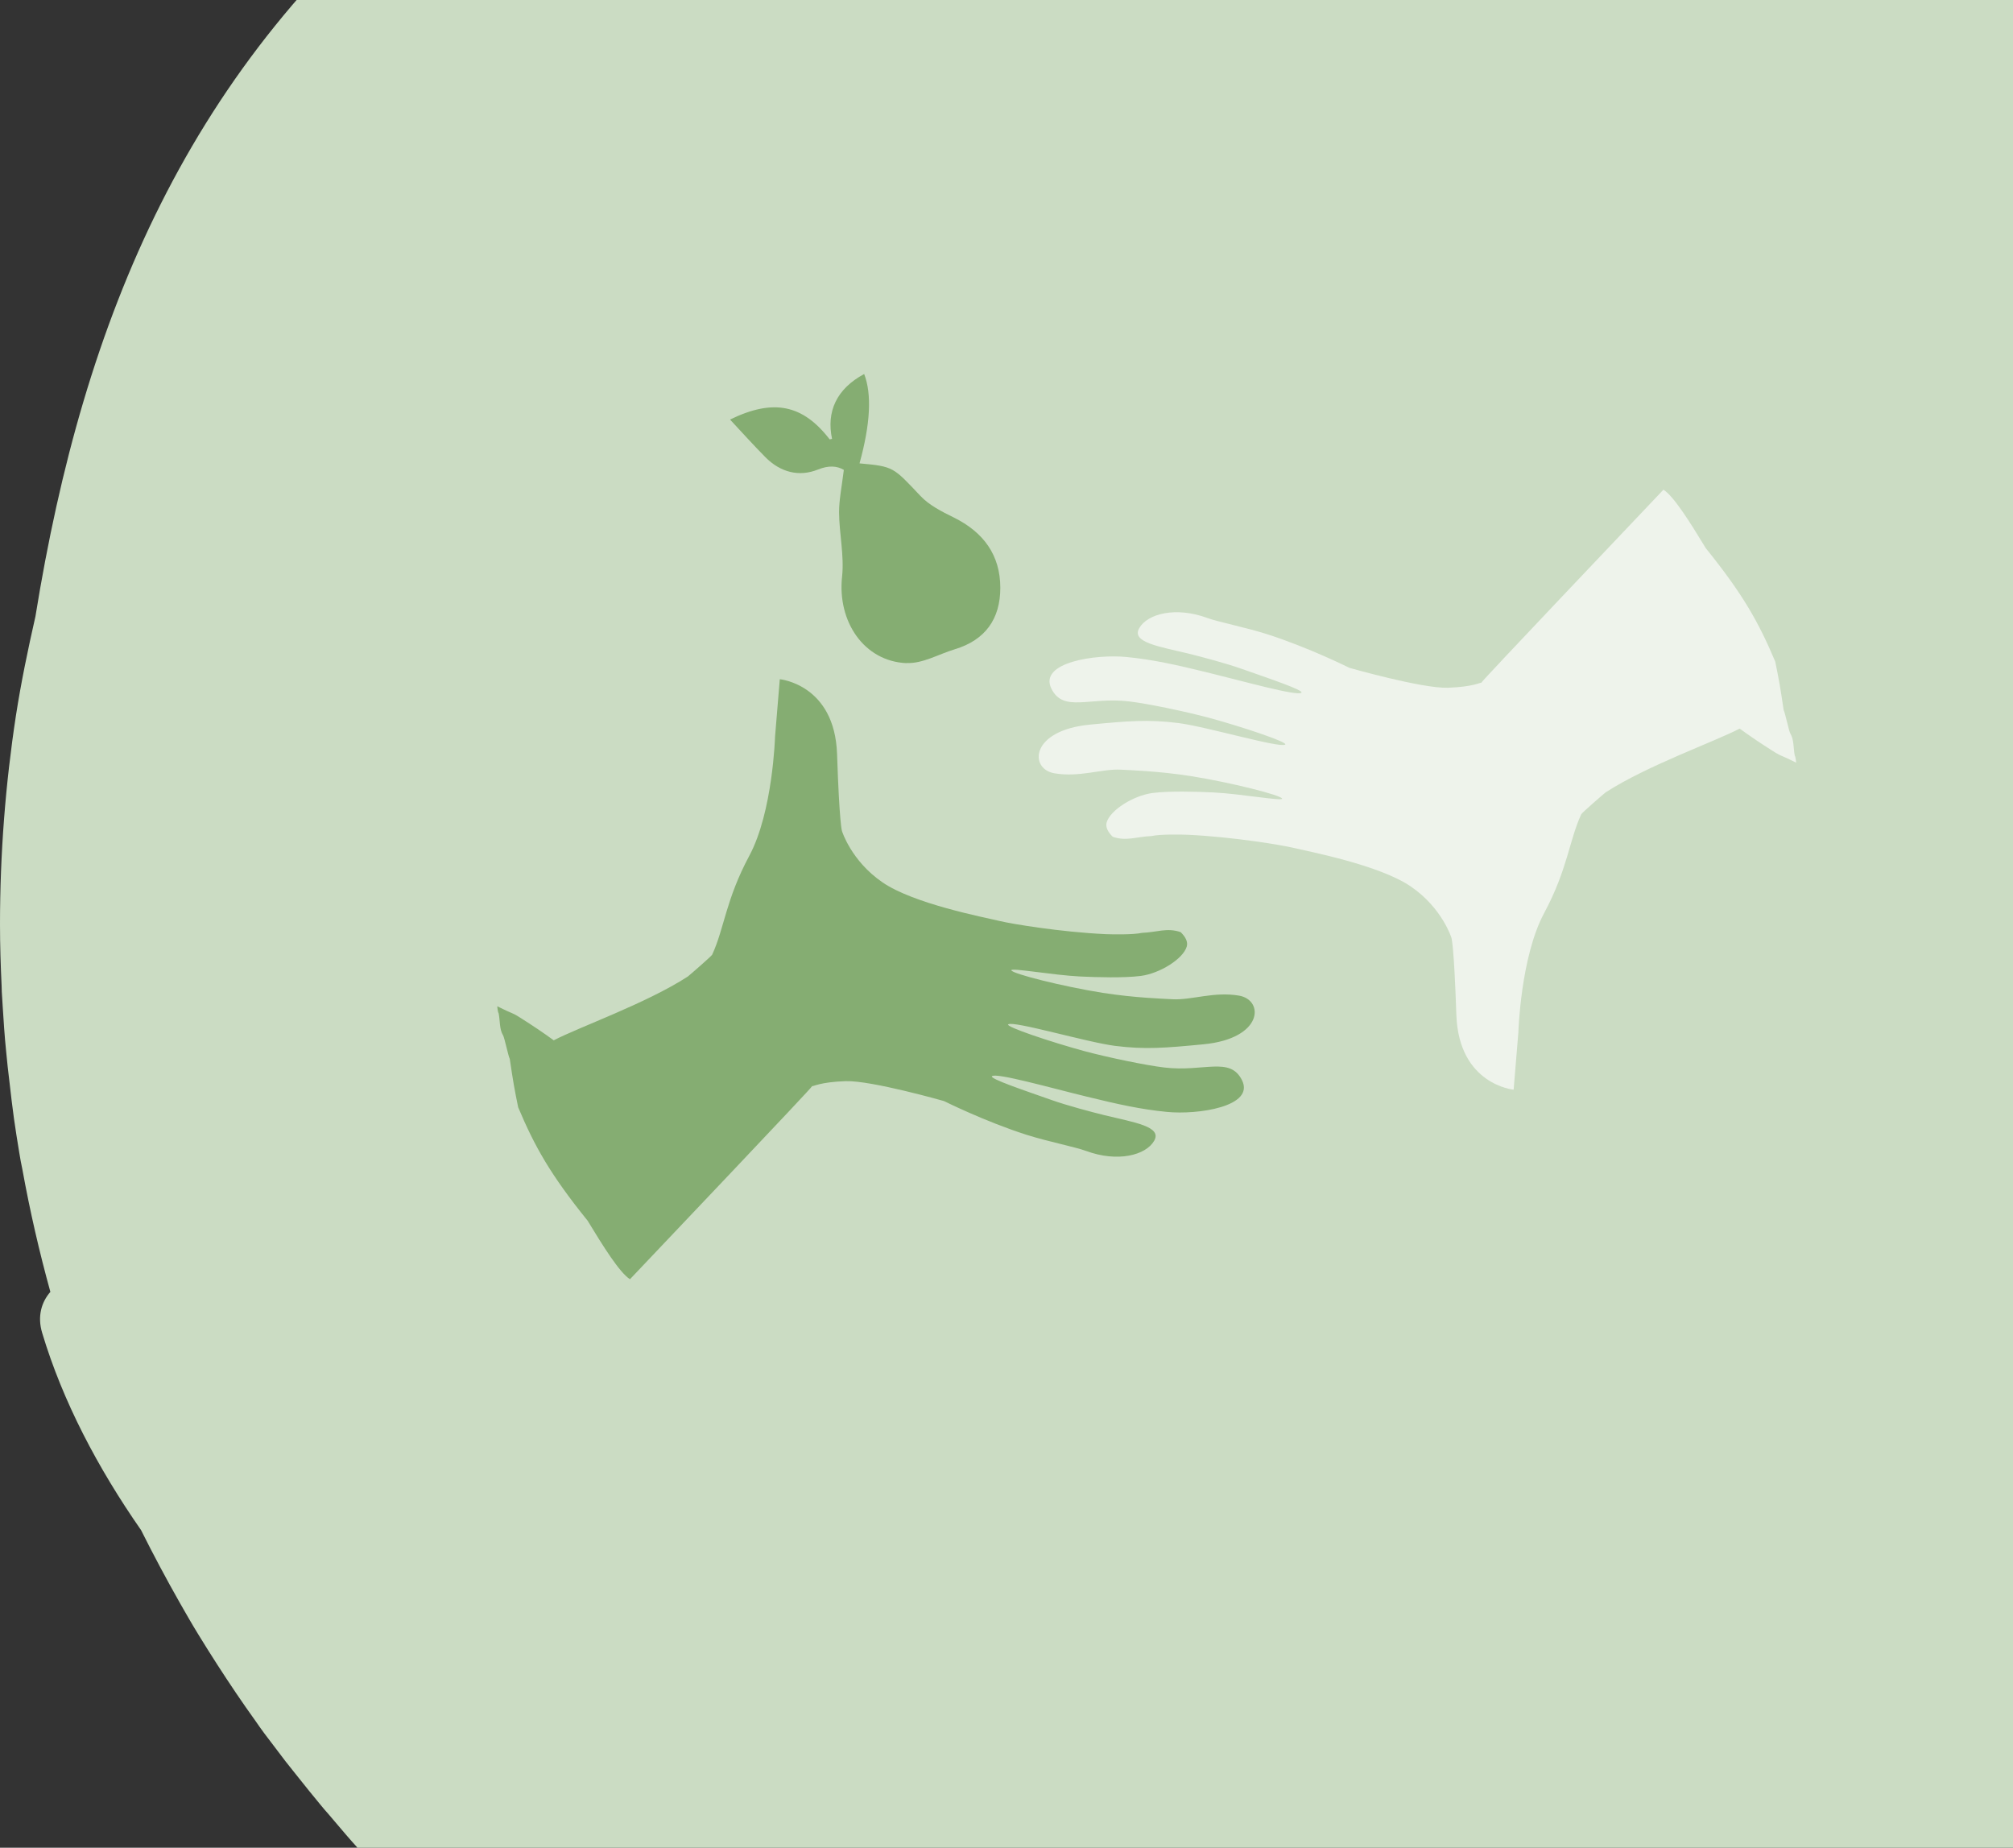 <?xml version="1.0" encoding="UTF-8" standalone="no"?>
<svg
   width="414"
   height="380"
   viewBox="0 0 414 380"
   fill="none"
   version="1.1"
   id="svg4"
   sodipodi:docname="hands.svg"
   inkscape:version="1.1.2 (0a00cf5339, 2022-02-04)"
   xmlns:inkscape="http://www.inkscape.org/namespaces/inkscape"
   xmlns:sodipodi="http://sodipodi.sourceforge.net/DTD/sodipodi-0.dtd"
   xmlns="http://www.w3.org/2000/svg"
   xmlns:svg="http://www.w3.org/2000/svg">
  <rect x="0" y="0" width="414" height="380" fill="#333333" stroke="none"/>
  <defs
     id="defs8" />
  <sodipodi:namedview
     id="namedview6"
     pagecolor="#ffffff"
     bordercolor="#666666"
     borderopacity="1.0"
     inkscape:pageshadow="2"
     inkscape:pageopacity="0.0"
     inkscape:pagecheckerboard="0"
     showgrid="false"
     inkscape:zoom="0.78224473"
     inkscape:cx="28.124191"
     inkscape:cy="166.1884"
     inkscape:window-width="1600"
     inkscape:window-height="828"
     inkscape:window-x="0"
     inkscape:window-y="0"
     inkscape:window-maximized="1"
     inkscape:current-layer="svg4" />
  <path
     fill-rule="evenodd"
     clip-rule="evenodd"
     d="M551.096 106.334C559.384 132.803 563.795 160.942 563.795 190.152L563.595 190.018C563.595 199.509 563.127 209 562.191 218.291C565.199 236.739 562.993 254.652 556.242 274.704C553.997 281.328 551.892 288.271 549.752 295.329C542.91 317.898 535.71 341.646 522.421 359.925C505.176 383.653 481.849 406.245 458.723 424.158C428.11 447.886 392.952 457.044 356.458 461.789C355.723 461.99 354.971 462.173 354.219 462.357C353.522 462.527 352.826 462.698 352.142 462.881C351.803 463.212 351.53 463.481 351.326 463.684C345.028 469.982 312.835 472.782 300.237 472.782C296.349 472.782 292.461 472.715 288.285 472.644C278.93 472.483 268.13 472.298 252.647 472.782C234.731 473.342 203.657 469.749 190.36 467.883L190.028 467.245C189.496 467.549 188.983 467.847 188.489 468.139C161.151 464.262 134.95 455.773 113.227 438.93C94.445 424.359 82.881 401.633 73.39 379.843C71.865 378.165 70.378 376.41 68.9 374.665C68.436 374.117 67.972 373.569 67.508 373.026C66.974 372.424 66.439 371.823 65.904 371.154C64.367 369.283 62.83 367.411 61.359 365.54C60.925 365.005 60.49 364.453 60.055 363.902C59.621 363.35 59.187 362.799 58.752 362.264L54.341 356.449C53.739 355.647 53.138 354.778 52.536 353.909C49.796 350.1 47.189 346.223 44.649 342.279C44.348 341.778 44.031 341.293 43.713 340.809C43.396 340.324 43.078 339.84 42.778 339.338L42.771 339.328C41.437 337.192 40.102 335.057 38.834 332.855C38.533 332.32 38.232 331.802 37.931 331.284C37.631 330.766 37.33 330.248 37.029 329.713C34.222 324.767 31.549 319.754 29.009 314.674C20.119 301.908 12.9 288.206 8.689 274.169C7.62 270.694 8.555 267.753 10.36 265.681C8.088 257.459 6.149 249.038 4.612 240.549C4.345 239.349 4.145 238.148 3.945 236.948L3.944 236.939C3.543 234.6 3.208 232.328 2.874 230.055L2.872 230.043C2.539 227.507 2.205 224.971 1.938 222.435C1.671 220.363 1.47 218.358 1.27 216.286C0.936 213.08 0.736 209.874 0.535 206.668L0.535 206.661C0.512 206.195 0.48 205.737 0.449 205.285C0.391 204.439 0.334 203.612 0.334 202.784C0.134 198.573 0 194.362 0 190.085C0 175.514 1.136 161.143 3.275 147.173C4.345 140.289 5.748 133.538 7.286 126.787C17.178 65.495 38.767 13.159 89.298 -27.078C130.605 -60.031 185.414 -88.972 239.087 -91.846C246.706 -92.247 253.992 -91.846 261.01 -90.844C267.895 -91.378 274.846 -91.713 281.864 -91.713C301.314 -91.713 320.364 -89.707 338.678 -85.964C375.373 -78.412 409.462 -63.773 439.473 -43.521C447.026 -38.441 454.244 -33.027 461.196 -27.279C478.641 -12.908 494.281 3.467 507.783 21.581C513.197 28.8 518.277 36.286 522.956 44.039C529.974 55.669 536.257 67.834 541.604 80.467C545.147 88.889 548.355 97.511 551.096 106.334Z"
     fill="#CBDCC3"
     id="path2" />
  <g
     style="fill:none"
     id="g25"
     transform="translate(80.336,65.766)">
    <path
       d="m 93.577,156.58 c 5.287,-0.171 20.239,4.097 20.239,4.097 0,0 8.376,4.185 16.952,6.929 4.484,1.421 9.997,2.493 12.23,3.314 6.521,2.413 12.321,0.888 14.027,-2.06 1.706,-2.949 -3.976,-3.765 -10.288,-5.3 -2.515,-0.621 -7.531,-1.941 -10.791,-3.097 -5.732,-2.013 -12.754,-4.381 -12.271,-4.893 0.763,-0.812 12.187,2.421 19.403,4.173 6.624,1.623 11.244,2.641 16.569,3.161 6.333,0.631 18.184,-1.091 15.438,-6.545 -2.471,-4.928 -7.858,-1.607 -15.975,-2.587 -3.778,-0.449 -11.317,-2.008 -16.39,-3.357 -6.964,-1.895 -16.33,-5.04 -15.711,-5.511 1.051,-0.81 16.206,3.691 22.007,4.424 6.223,0.776 10.311,0.424 18.168,-0.328 12.309,-1.19 12.491,-9.085 7.34,-10.002 -5.174,-0.901 -9.78,0.946 -13.705,0.738 -1.747,-0.102 -7.751,-0.281 -14.339,-1.314 -8.162,-1.29 -18.745,-3.953 -18.823,-4.65 -0.044,-0.551 8.563,1.008 14.138,1.283 3.502,0.165 8.995,0.327 12.484,-0.115 3.933,-0.516 8.682,-3.49 9.449,-6.015 0.305,-1.003 -0.266,-2.036 -1.243,-2.99 -2.801,-0.966 -4.828,0.019 -7.973,0.15 -1.776,0.397 -6.033,0.321 -7.5,0.261 -9.364,-0.443 -19.304,-2.122 -21.626,-2.673 -3.484,-0.827 -17.829,-3.573 -24.234,-7.985 -6.445,-4.418 -8.328,-10.549 -8.328,-10.549 0,0 -0.524,-1.409 -1.006,-15.815 C 91.328,74.957 80.039,73.921 80.039,73.921 l -0.976,11.808 c 0,0 -0.451,15.475 -5.295,24.503 -4.843,9.028 -5.132,14.911 -7.638,20.34 -0.161,0.318 -4.526,4.116 -5.004,4.488 -8.472,5.497 -22.36,10.401 -27.577,13.122 -2.121,-1.549 -4.408,-3.083 -6.71,-4.538 -0.346,-0.219 -1.233,-0.808 -2.024,-1.115 -0.791,-0.308 -2.883,-1.35 -2.883,-1.35 0,0 0.086,1.146 0.293,1.479 0.293,1.48 0.143,3.309 0.91,4.513 0.272,0.424 1.099,4.398 1.371,4.822 0.699,4.797 0.984,6.319 1.728,9.964 3.4,8.067 6.622,13.834 14.283,23.322 3.251,5.362 6.583,10.68 8.709,12.038 5.618,-5.947 37.633,-39.592 37.471,-39.717 0.186,0.109 1.568,-0.832 6.879,-1.02 z"
       fill="#85ad72"
       id="path10" />
    <path
       d="m 217.423,75.675 c -5.287,0.171 -20.238,-4.097 -20.238,-4.097 0,0 -8.376,-4.185 -16.952,-6.928 -4.485,-1.421 -9.998,-2.494 -12.23,-3.314 -6.522,-2.414 -12.322,-0.888 -14.028,2.06 -1.706,2.948 3.977,3.764 10.288,5.3 2.515,0.621 7.531,1.941 10.791,3.097 5.732,2.013 12.755,4.381 12.272,4.893 -0.764,0.812 -12.187,-2.421 -19.404,-4.173 -6.624,-1.623 -11.243,-2.641 -16.569,-3.161 -6.332,-0.631 -18.184,1.091 -15.438,6.545 2.472,4.928 7.859,1.607 15.975,2.588 3.779,0.448 11.318,2.007 16.39,3.356 6.965,1.896 16.331,5.04 15.711,5.512 -1.05,0.809 -16.206,-3.691 -22.006,-4.424 -6.224,-0.776 -10.312,-0.424 -18.168,0.328 -12.309,1.19 -12.492,9.085 -7.341,10.002 5.175,0.9 9.781,-0.946 13.705,-0.738 1.748,0.102 7.751,0.281 14.339,1.313 8.163,1.29 18.745,3.953 18.824,4.65 0.044,0.551 -8.563,-1.008 -14.139,-1.283 -3.501,-0.165 -8.995,-0.327 -12.483,0.115 -3.933,0.516 -8.683,3.49 -9.45,6.016 -0.305,1.002 0.267,2.036 1.243,2.99 2.802,0.966 4.829,-0.019 7.973,-0.15 1.777,-0.398 6.033,-0.321 7.5,-0.261 9.364,0.443 19.304,2.121 21.627,2.673 3.484,0.827 17.829,3.573 24.233,7.985 6.445,4.418 8.329,10.548 8.329,10.548 0,0 0.524,1.41 1.006,15.816 0.489,14.367 11.778,15.402 11.778,15.402 l 0.976,-11.807 c 0,0 0.451,-15.476 5.294,-24.504 4.844,-9.027 5.133,-14.911 7.638,-20.339 0.161,-0.319 4.526,-4.117 5.004,-4.488 8.473,-5.497 22.36,-10.401 27.577,-13.123 2.121,1.549 4.408,3.083 6.71,4.539 0.347,0.219 1.233,0.807 2.024,1.115 0.791,0.308 2.883,1.35 2.883,1.35 0,0 -0.087,-1.146 -0.293,-1.48 -0.293,-1.479 -0.143,-3.309 -0.91,-4.513 -0.272,-0.424 -1.099,-4.398 -1.371,-4.822 -0.699,-4.797 -0.984,-6.319 -1.728,-9.963 -3.399,-8.067 -6.621,-13.834 -14.282,-23.323 -3.252,-5.362 -6.584,-10.68 -8.71,-12.038 -5.618,5.947 -37.633,39.592 -37.471,39.717 -0.186,-0.109 -1.568,0.832 -6.879,1.02 z"
       fill="#eef3eb"
       id="path12" />
    <path
       d="m 106.114,70.59 c 3.303,0.152 6.632,-1.848 9.935,-2.835 6.271,-1.899 9.342,-6.253 9.342,-12.632 0,-6.708 -3.432,-11.442 -9.6,-14.48 -2.426,-1.19 -5.032,-2.506 -6.838,-4.43 -5.6,-5.924 -5.471,-6.05 -12.516,-6.683 2.236,-8.101 2.555,-14.227 0.955,-18.378 -5.703,3.063 -7.793,7.746 -6.606,13.341 l -0.49,0.101 c -5.522,-7.164 -11.561,-8.43 -20.49,-4.076 2.451,2.633 4.8,5.24 7.277,7.746 3.097,3.114 6.916,4.101 10.813,2.531 2.142,-0.861 3.871,-0.785 5.316,0.076 -0.465,3.671 -0.981,6.202 -0.981,8.708 0.026,4.405 1.084,8.911 0.619,13.239 -1.006,9.189 4.464,17.416 13.238,17.796"
       fill="#85ad72"
       id="path14" />
  </g>
</svg>
